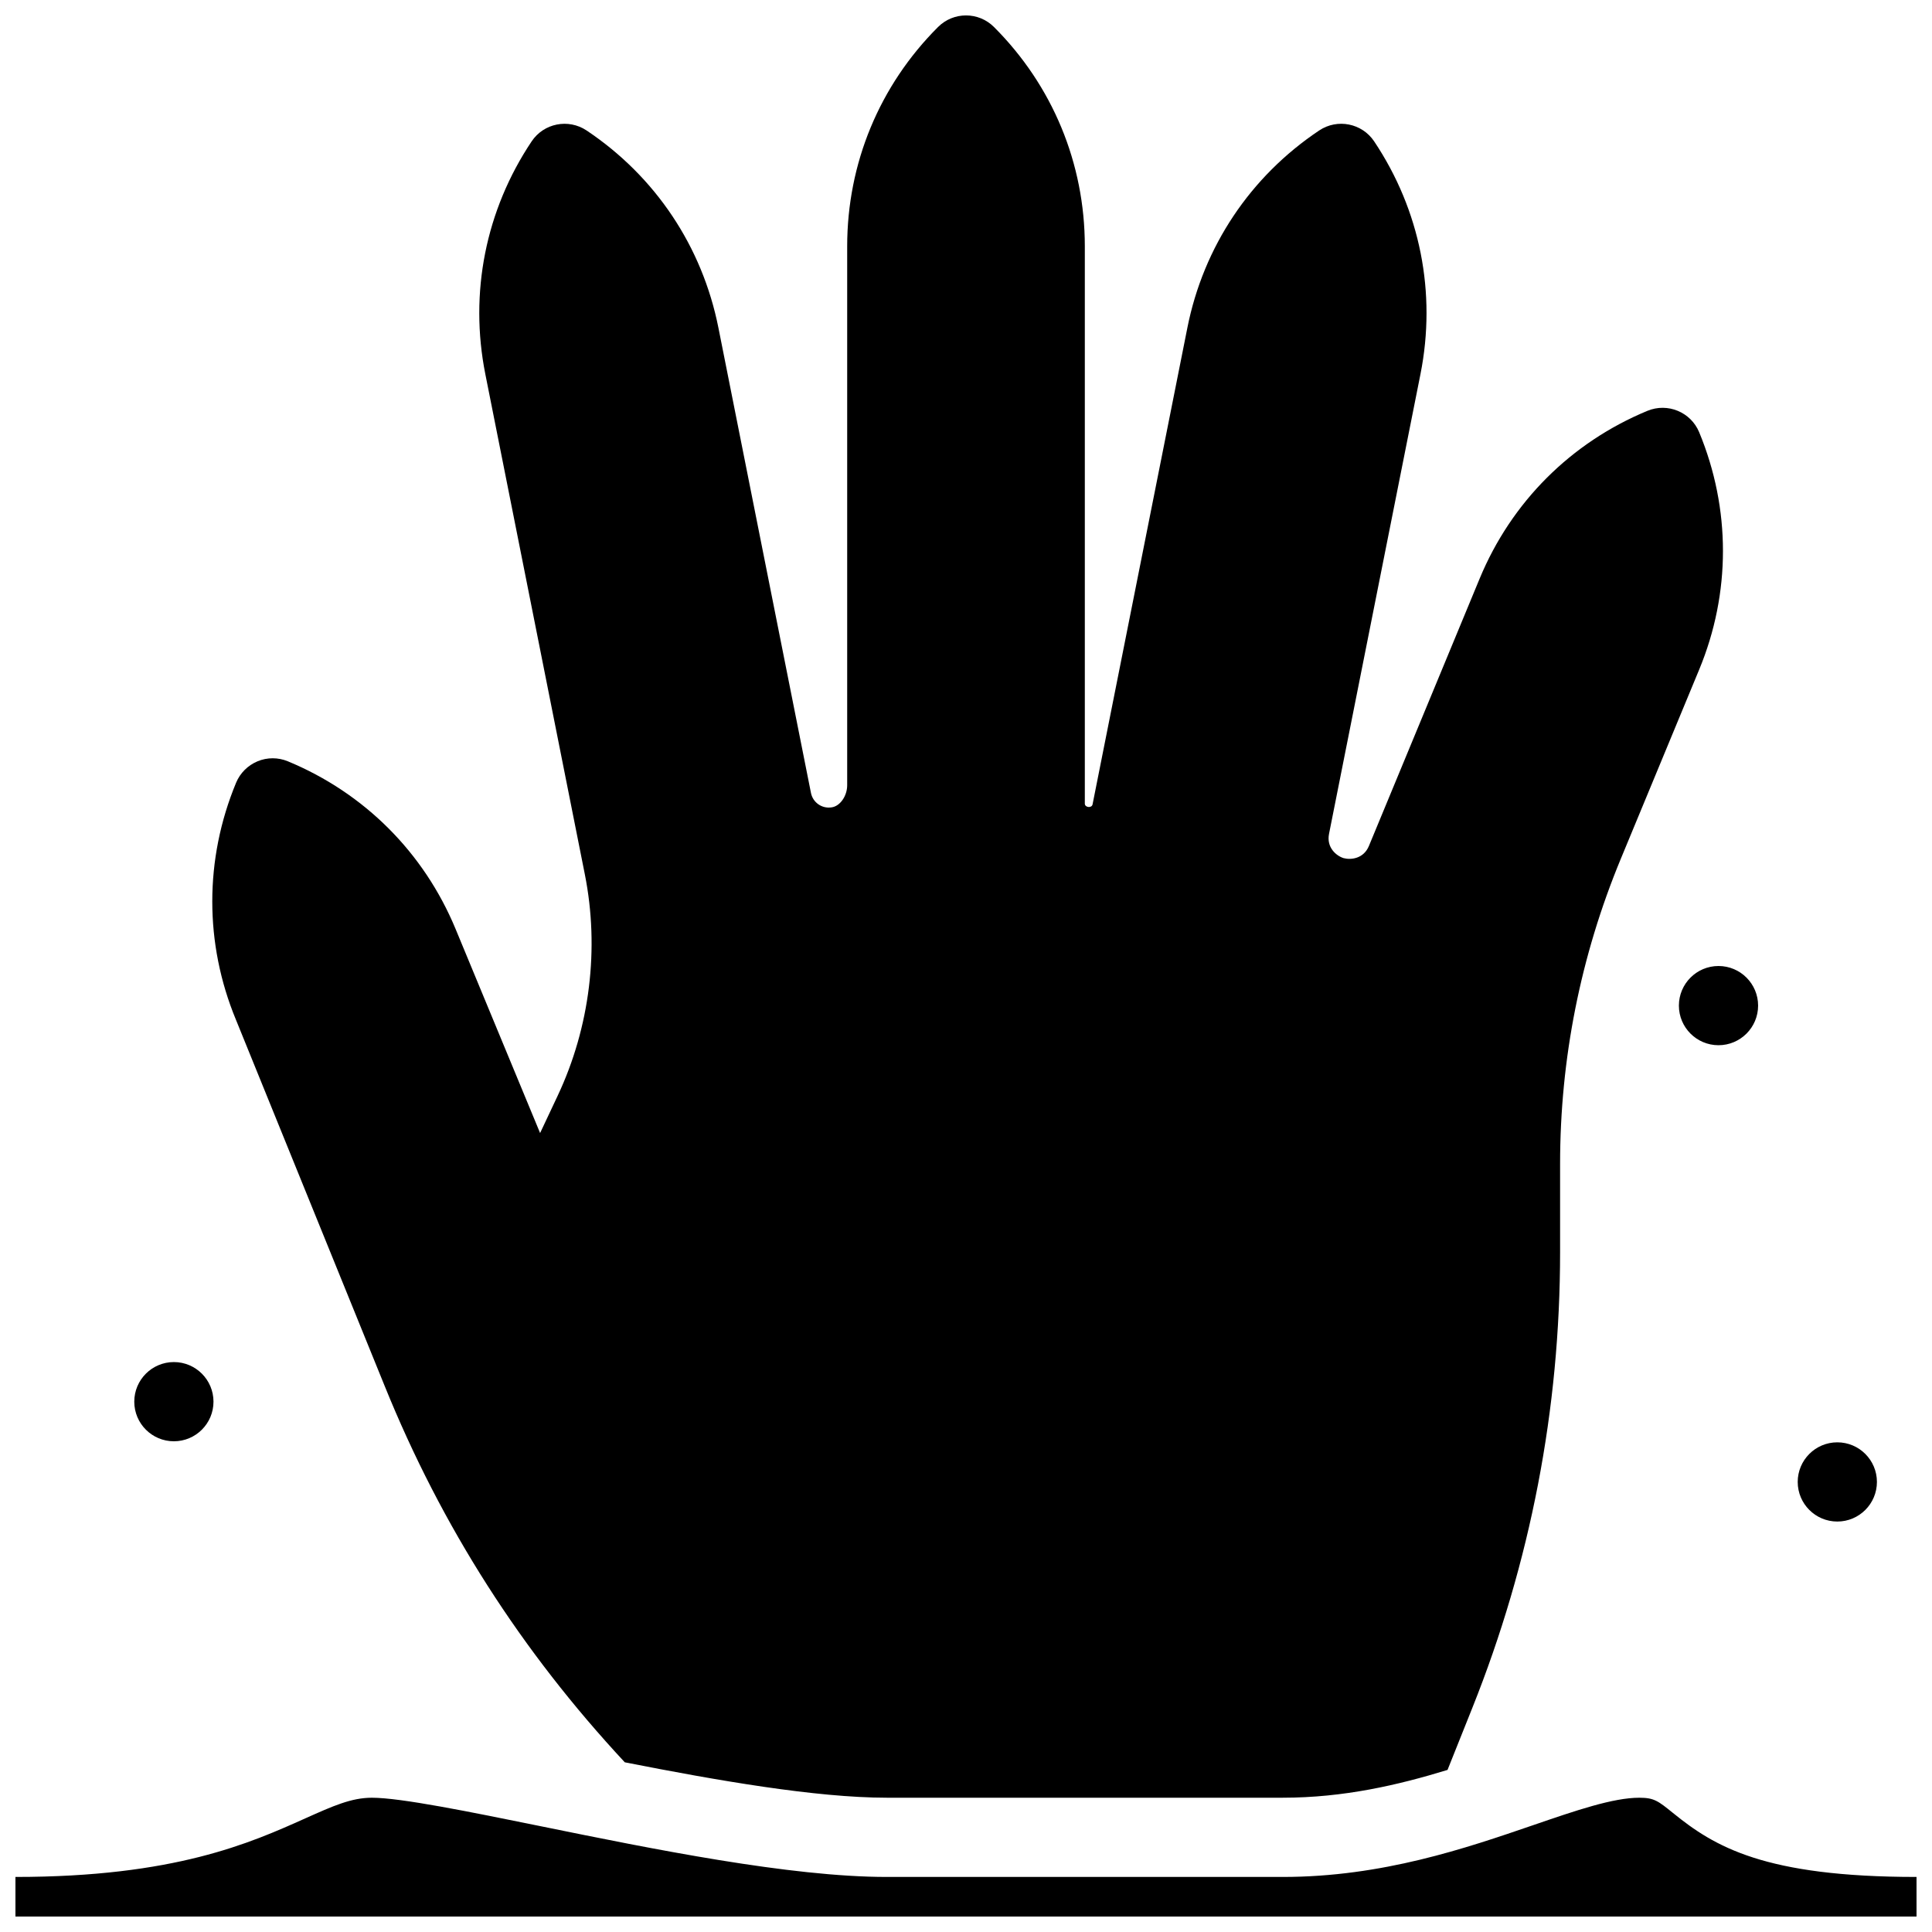 <?xml version="1.0" encoding="UTF-8"?>
<!-- Uploaded to: SVG Repo, www.svgrepo.com, Generator: SVG Repo Mixer Tools -->
<svg width="800px" height="800px" version="1.1" viewBox="144 144 512 512" xmlns="http://www.w3.org/2000/svg">
 <defs>
  <clipPath id="a">
   <path d="m148.09 148.09h503.81v503.81h-503.81z"/>
  </clipPath>
 </defs>
 <g clip-path="url(#a)">
  <path d="m587.35 624.45c11.012 8.941 24.238 16.961 64.551 16.961v10.496h-503.81v-10.496c42.172 0 62.211-8.973 76.84-15.535 7.34-3.285 12.188-5.457 17.625-5.457 7.641 0 25.801 3.695 45.039 7.609 29.293 5.965 65.758 13.383 91.41 13.383h104.96c26.344 0 48.543-7.621 66.375-13.738 11.348-3.894 21.141-7.254 28.086-7.254 3.949 0 5.008 0.863 8.922 4.031zm-397.27-98.496c5.793 0 10.496-4.703 10.496-10.496s-4.703-10.496-10.496-10.496-10.496 4.703-10.496 10.496c0 5.797 4.703 10.496 10.496 10.496zm409.34-104.96c5.793 0 10.496-4.703 10.496-10.496 0-5.793-4.703-10.496-10.496-10.496s-10.496 4.703-10.496 10.496c0 5.793 4.703 10.496 10.496 10.496zm31.488 126.23c5.793 0 10.496-4.703 10.496-10.496s-4.703-10.496-10.496-10.496c-5.793 0-10.496 4.703-10.496 10.496s4.703 10.496 10.496 10.496zm-384.98-35.961c15.156 37.43 36.273 70.344 63.648 99.766 24.309 4.785 50.613 9.383 69.434 9.383h104.96c16.09 0 30.492-3.336 43.641-7.367l6.559-16.406c15.441-38.594 23.27-79.242 23.27-120.83v-23.332c0-27.887 5.414-55.105 16.09-80.883l20.773-50.148c8.398-20.27 8.398-42.602 0-62.891-2.215-5.352-8.355-7.894-13.719-5.68-20.277 8.398-36.062 24.191-44.461 44.461l-29.348 70.859c-1.395 3.371-4.754 3.746-6.738 3.211-1.953-0.629-4.543-2.832-3.832-6.414l24.234-121.85c4.281-21.527-0.074-43.434-12.27-61.676-3.223-4.816-9.742-6.109-14.559-2.898-18.254 12.195-30.66 30.766-34.941 52.281l-25.129 126.32c-0.207 1.047-2.051 0.859-2.051-0.199v-147.71c0-21.945-8.543-42.582-24.066-58.094-4.106-4.106-10.738-4.106-14.84 0-15.527 15.512-24.07 36.145-24.07 58.094v142.82c0 2.875-1.891 5.574-4.125 5.879-2.582 0.398-4.977-1.289-5.481-3.852l-24.52-123.24c-4.281-21.527-16.688-40.094-34.941-52.293-4.828-3.211-11.336-1.93-14.559 2.898-12.195 18.242-16.551 40.148-12.27 61.676l26.367 132.54c3.926 19.699 1.355 40.559-7.211 58.727l-4.641 9.855-22.387-54.055c-8.398-20.27-24.184-36.062-44.461-44.461-2.582-1.07-5.469-1.07-8.031 0-2.57 1.07-4.617 3.106-5.688 5.68-8.406 20.277-8.406 42.613-0.031 62.828z"/>
 </g>
</svg>